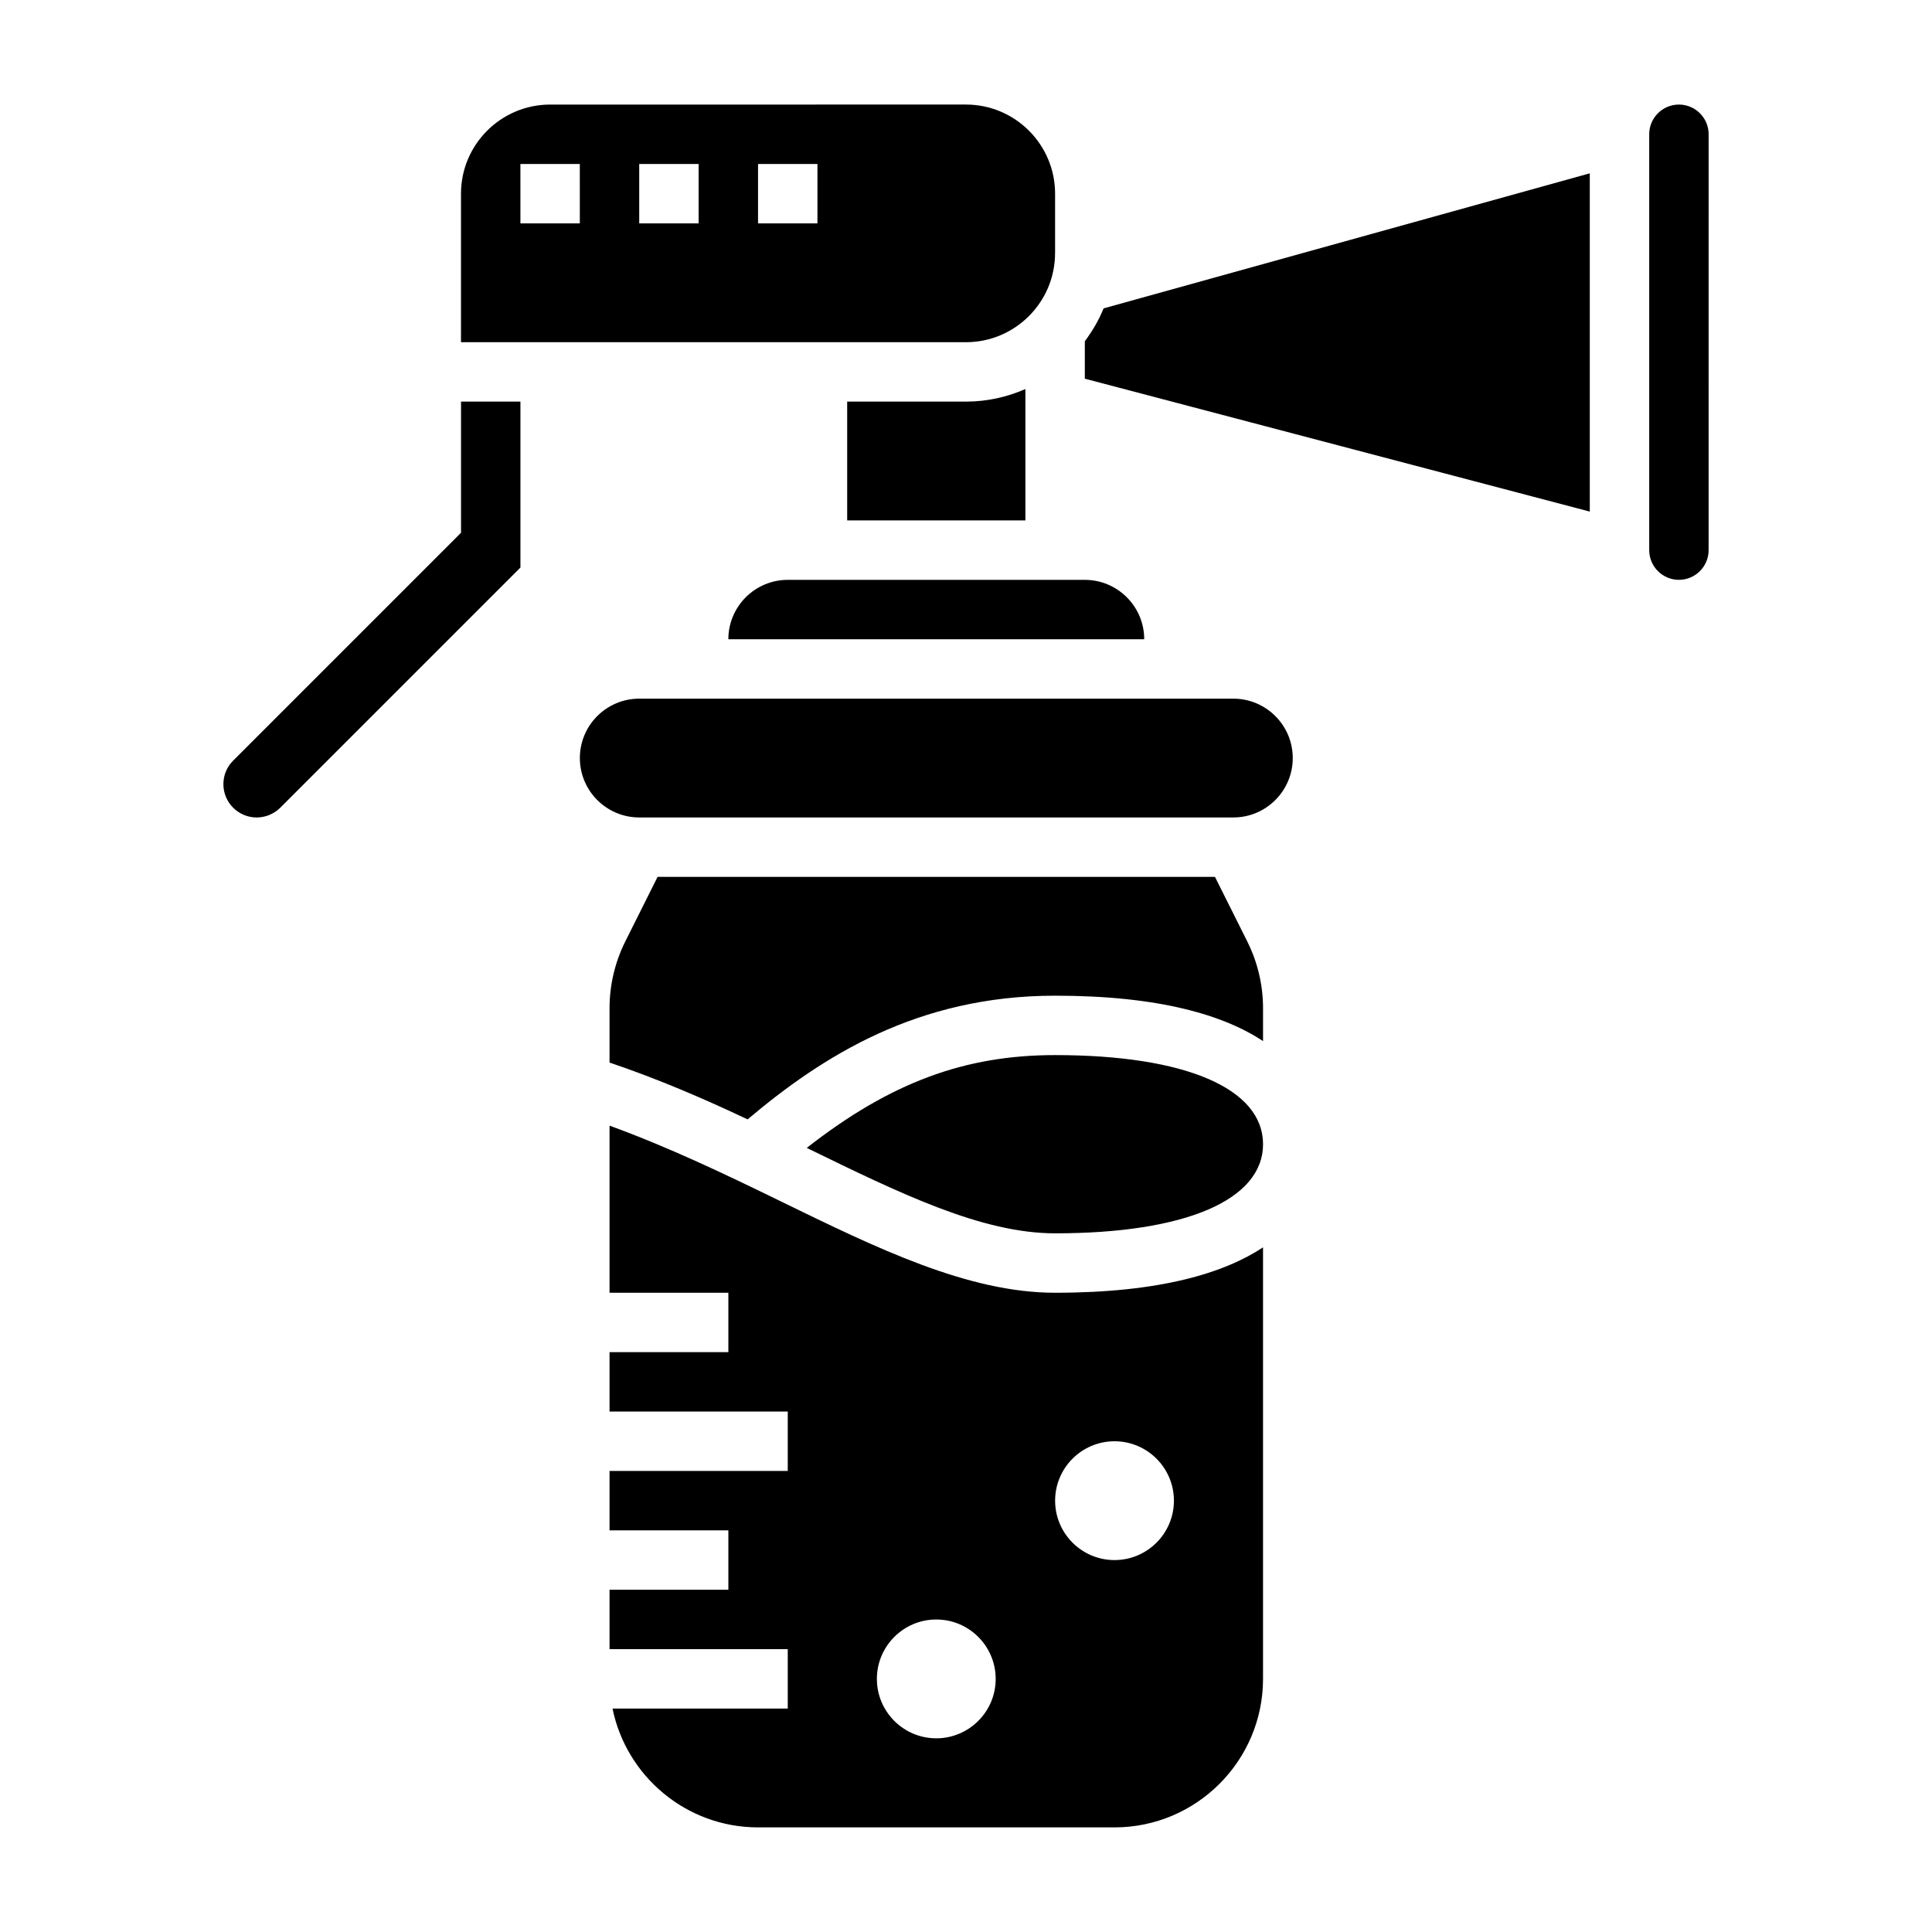 <?xml version="1.0" encoding="UTF-8"?>
<!-- Uploaded to: SVG Repo, www.svgrepo.com, Generator: SVG Repo Mixer Tools -->
<svg fill="#000000" width="800px" height="800px" version="1.1" viewBox="144 144 512 512" xmlns="http://www.w3.org/2000/svg">
 <g>
  <path d="m266.18 285.18-60.395 60.395c-1.672 1.668-2.582 3.883-2.582 6.242 0 4.867 3.957 8.824 8.824 8.824 2.32 0 4.598-0.945 6.242-2.582l63.652-63.652v-43.973h-15.742z"/>
  <path d="m423.61 211.07v-15.746c0-13.02-10.598-23.617-23.617-23.617l-110.21 0.004c-13.02 0-23.617 10.598-23.617 23.617v39.359h133.82c13.023 0 23.617-10.598 23.617-23.617zm-125.95-7.871h-15.742l-0.004-15.746h15.742zm31.484 0h-15.742v-15.746h15.742zm31.488 0h-15.742v-15.746h15.742z"/>
  <path d="m337.02 313.41h110.21c0-8.684-7.062-15.742-15.742-15.742h-78.723c-8.684 0-15.742 7.059-15.742 15.742z"/>
  <path d="m400 250.43h-31.488v31.488h47.23v-34.824c-4.832 2.125-10.141 3.336-15.742 3.336z"/>
  <path d="m465.98 376.38h-147.71l-8.582 17.16c-2.711 5.441-4.152 11.523-4.152 17.609v14.445c12.793 4.312 24.906 9.539 36.59 15.051 19.805-16.719 45.012-32.777 81.488-32.777 27.758 0 44.746 5.195 55.105 12.027v-8.754c0-6.078-1.441-12.164-4.156-17.602z"/>
  <path d="m470.85 329.15h-157.44c-8.684 0-15.742 7.062-15.742 15.742 0 8.684 7.062 15.742 15.742 15.742h157.44c8.684 0 15.742-7.062 15.742-15.742s-7.059-15.742-15.742-15.742z"/>
  <path d="m588.93 171.71c-4.344 0-7.871 3.535-7.871 7.871v110.21c0 4.336 3.527 7.871 7.871 7.871s7.871-3.535 7.871-7.871l0.004-110.21c0-4.336-3.527-7.871-7.875-7.871z"/>
  <path d="m431.49 234.44v9.918l133.82 35.219v-89.645l-128.85 35.793c-1.266 3.148-2.977 6.031-4.973 8.715z"/>
  <path d="m423.61 423.61c-23.906 0-43.609 7.234-65.809 24.594 0.023 0.016 0.055 0.031 0.086 0.047 24.852 12.121 46.312 22.594 65.723 22.594 34.504 0 55.105-8.832 55.105-23.617 0-14.785-20.602-23.617-55.105-23.617z"/>
  <path d="m350.98 462.4c-14.586-7.117-29.629-14.336-45.445-20.09v44.281h31.488v15.742h-31.488v15.742h47.23v15.742h-47.23v15.742h31.488v15.742h-31.488v15.742h47.23v15.742h-46.438c3.66 17.941 19.555 31.488 38.566 31.488h94.465c21.703 0 39.359-17.656 39.359-39.359v-114.35c-10.359 6.832-27.348 12.027-55.105 12.027-23.047 0-47.129-11.754-72.633-24.191zm41.145 142.27c-8.684 0-15.742-7.062-15.742-15.742 0-8.684 7.062-15.742 15.742-15.742 8.684 0 15.742 7.062 15.742 15.742 0.004 8.68-7.059 15.742-15.742 15.742zm62.977-62.977c0 8.684-7.062 15.742-15.742 15.742-8.684 0-15.742-7.062-15.742-15.742 0-8.684 7.062-15.742 15.742-15.742 8.684-0.004 15.742 7.059 15.742 15.742z"/>
 </g>
</svg>